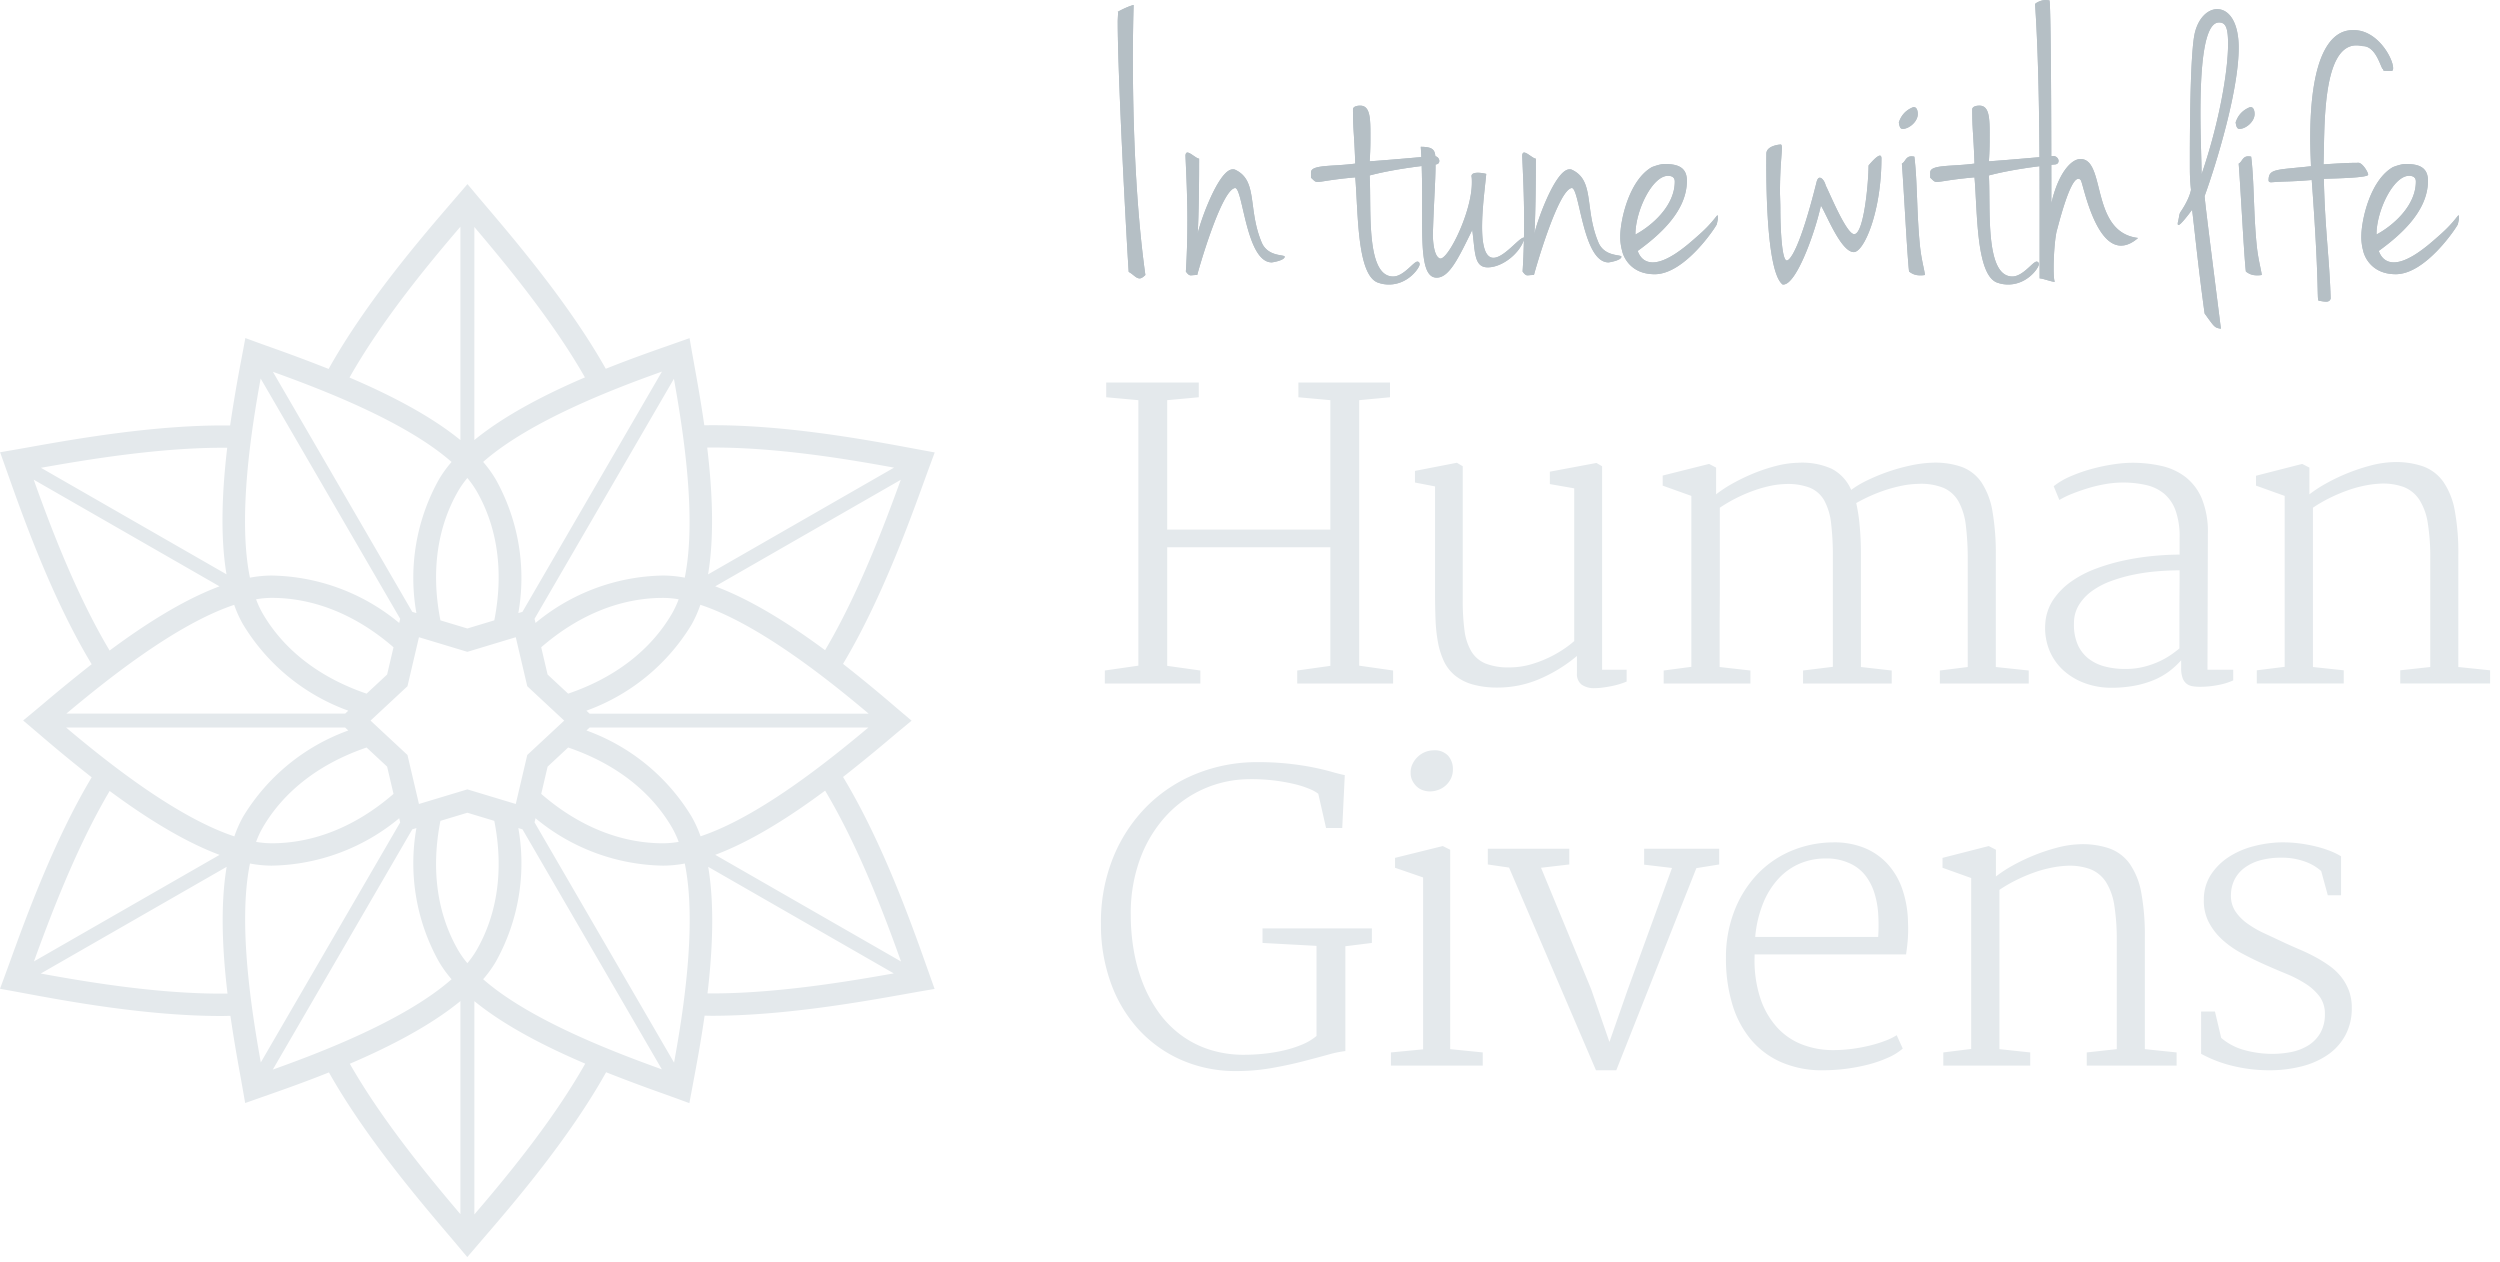 <svg xmlns="http://www.w3.org/2000/svg" xmlns:xlink="http://www.w3.org/1999/xlink" width="202" height="102" viewBox="0 0 202 102">
    <defs>
        <path id="a" d="M90.313.955c.025-.014.713-.403 1.284-.554-.03 1.047-.061 2.526-.061 4.314 0 4.745.184 11.586 1.01 17.503-.184.184-.337.277-.46.277-.305 0-.52-.339-.886-.524-.123-1.633-.888-15.592-.888-20.184 0-.339.031-.616.031-.832-.02 0-.027.014-.03.014V.955zm6.455 17.993c.065-.625 1.645-5.266 2.843-5.266.061 0 .122 0 .184.03 1.865.863 1.009 3.144 2.14 5.856.49 1.201 1.867.986 1.867 1.17 0 .309-1.01.463-1.04.463-2.08 0-2.325-6.01-2.967-6.01-1.102.124-2.937 6.534-3.06 7.027-.274 0-.427.03-.52.03-.121 0-.213-.061-.397-.308.092-1.417.123-2.804.123-4.129 0-1.972-.092-3.76-.153-5.208 0-.185.06-.277.153-.277.244 0 .734.493.948.493 0 2.293-.03 4.647-.12 6.129zm13.9-5.913c1.744-.124 3.396-.278 5.23-.432.245.031.398.216.398.4 0 .124-.06.247-.244.278-1.5.154-3.64.432-5.384.894.153 2.68-.336 8.166 1.897 8.166.856 0 1.651-1.202 1.957-1.202.092 0 .184.062.184.216 0 .277-.918 1.633-2.478 1.633-.244 0-.52-.03-.795-.123-1.805-.463-1.682-5.64-1.927-8.536-2.05.185-2.692.37-3.028.37-.245 0-.275-.093-.55-.34v-.43c0-.648 1.804-.463 3.578-.71-.092-2.619-.184-2.65-.184-4.375 0-.216.276-.308.582-.308.887 0 .826 1.232.826 2.835 0 .616-.031 1.232-.062 1.664zm5.628 7.827c.031.03.062.03.092.03.673 0 2.539-3.79 2.539-6.132 0-.185 0-.37-.03-.523 0-.216.244-.278.52-.278.275 0 .55.062.672.093-.091.986-.336 2.773-.336 4.283 0 1.387.214 2.496.917 2.496.857 0 2.08-1.633 2.447-1.633.031 0 .031.03.062.03-.306 1.202-1.774 2.373-2.967 2.373-1.132 0-1.01-1.263-1.254-3.02-1.132 2.312-1.866 3.852-2.876 3.852-1.743 0-.917-5.023-1.284-10.57 1.254 0 1.193.401 1.193 1.51 0 1.264-.153 3.236-.215 5.609 0 .216.031 1.633.52 1.88zm7.68-1.914c.064-.625 1.644-5.266 2.843-5.266.06 0 .122 0 .183.03 1.866.863 1.01 3.144 2.141 5.856.49 1.201 1.866.986 1.866 1.17 0 .309-1.01.463-1.04.463-2.08 0-2.325-6.01-2.967-6.01-1.101.124-2.936 6.534-3.059 7.027-.275 0-.428.03-.52.03-.122 0-.214-.061-.397-.308.091-1.417.122-2.804.122-4.129 0-1.972-.092-3.76-.153-5.208 0-.185.061-.277.153-.277.245 0 .734.493.948.493 0 2.293-.03 4.647-.12 6.129zm9.51-5.451c.092-.03.643-.247 1.01-.247 1.04 0 1.805.247 1.805 1.356 0 2.465-2.233 4.407-3.977 5.67.245.678.704.925 1.224.925 1.131 0 2.6-1.233 3.334-1.88.856-.74 1.254-1.14 1.835-1.88.03-.03.061-.03.061-.03.03 0 .03.03.03.092v.185l-.091.431c-.061.185-2.57 4.037-5.016 4.037-2.141 0-2.6-1.695-2.63-1.88a4.178 4.178 0 0 1-.154-1.17c0-1.295.704-4.561 2.57-5.609zm-1.345 5.454c1.223-.647 3.18-2.25 3.18-4.283 0-.37-.274-.462-.55-.462-1.254 0-2.63 2.804-2.63 4.745zm12.232 2.096c.245 0 1.04-.863 2.417-6.38.061-.215.153-.307.245-.307.183 0 .397.277.489.647.245.431 1.652 3.913 2.294 3.913.795 0 1.162-4.252 1.162-5.546.123-.154.673-.801.918-.801.061 0 .122.061.122.215 0 4.314-1.407 7.58-2.233 7.58-1.04 0-2.233-3.112-2.66-3.759-.49 2.25-1.989 6.379-3.029 6.379h-.061c-1.468-1.11-1.315-10.015-1.315-10.57 0-.616.978-.74 1.162-.74.061 0 .092.093.092.278 0 .493-.153 1.572-.153 3.513 0 .432.03.894.03 1.418 0 1.263.092 4.16.52 4.16zM154.59 8.659h.06c.215 0 .307.277.307.555 0 .616-.704 1.201-1.224 1.201-.122 0-.245-.061-.306-.523.153-.463.46-.956 1.163-1.233zm.091 4.006c.245 1.972.184 4.376.429 6.964.122 1.325.336 1.941.428 2.589-.153.03-.275.03-.398.03-.397 0-.642-.123-.887-.308-.153-1.294-.428-6.779-.581-8.72.275-.124.306-.586.765-.586.06 0 .153 0 .244.031zm6.021.37c1.744-.124 3.396-.278 5.23-.432.246.031.399.216.399.4 0 .124-.062.247-.245.278-1.499.154-3.64.432-5.384.894.153 2.68-.336 8.166 1.897 8.166.856 0 1.652-1.202 1.958-1.202.091 0 .183.062.183.216 0 .277-.918 1.633-2.478 1.633-.244 0-.52-.03-.795-.123-1.804-.463-1.682-5.64-1.927-8.536-2.05.185-2.692.37-3.028.37-.245 0-.275-.093-.55-.34v-.43c0-.648 1.804-.463 3.578-.71-.092-2.619-.183-2.65-.183-4.375 0-.216.275-.308.58-.308.888 0 .827 1.232.827 2.835 0 .616-.03 1.232-.062 1.664zM165.596.03c.153.493.153 14.945.153 16.393.551-2.403 1.591-3.574 2.356-3.574 2.08 0 .764 5.916 4.649 6.379-.49.43-.948.616-1.376.616-2.142 0-3.06-4.992-3.243-5.27-.06-.092-.122-.123-.214-.123-.734 0-1.743 4.314-1.743 4.222-.153.678-.245 2.003-.245 2.989 0 .555.03.986.092 1.11-.276 0-.949-.278-1.224-.278v-5.762c0-4.9-.03-11.402-.367-16.394 0-.062.428-.339.887-.339.092 0 .184.03.275.03zm12.537 15.808c0 .431 1.193 9.676 1.315 10.723-.52-.092-.49-.092-1.315-1.232-.52-3.79-.796-6.625-1.01-8.382-.734.986-1.009 1.233-1.1 1.233-.031 0-.062-.031-.062-.093 0-.03 0-.092.03-.185l.062-.308c.03-.215.061-.37.153-.493.459-.678.734-1.294.826-1.756-.092-.894-.092-1.233-.092-2.342 0-1.664 0-8.597.397-10.323.306-1.294 1.102-1.941 1.805-1.941.979 0 1.744 1.078 1.744 3.112 0 3.513-1.836 9.46-2.753 11.987zm-.245-1.757c1.407-4.098 2.141-8.289 2.141-10.538 0-1.418-.245-1.726-.734-1.726-1.254 0-1.499 3.821-1.499 7.334 0 2.003.092 3.883.092 4.93zm3.915-5.423h.061c.215 0 .306.277.306.555 0 .616-.703 1.201-1.223 1.201-.123 0-.245-.061-.306-.523.153-.463.459-.956 1.162-1.233zm.092 4.006c.245 1.972.184 4.376.428 6.964.123 1.325.337 1.941.428 2.589-.152.03-.275.03-.397.03-.398 0-.643-.123-.887-.308-.153-1.294-.428-6.779-.581-8.72.275-.124.305-.586.764-.586.061 0 .153 0 .245.031zm11.379-6.933c-.857 0-.643 0-.735-.154-.153 0-.52-1.85-1.62-1.85-.184-.03-.337-.061-.52-.061-2.876 0-2.54 7.15-2.662 9.614 1.499-.092 1.988-.123 2.875-.123.337.092.735.77.735.955 0 .278-3.12.308-3.58.34.093 4.16.46 6.47.551 9.675-.06.185-.183.247-.367.247-.153 0-.336-.031-.49-.062-.366 0 .062.185-.672-9.768-1.896.154-2.05.092-3.273.185-.153 0-.214-.062-.214-.155 0-.955.581-.832 3.426-1.14-.03-.8-.061-1.54-.061-2.25 0-8.72 2.783-8.75 3.517-8.75 1.927 0 3.181 2.28 3.181 3.08 0 .093-.03.186-.091.217zm.091 7.765c.092-.03.643-.247 1.01-.247 1.04 0 1.804.247 1.804 1.356 0 2.465-2.233 4.407-3.976 5.67.245.678.703.925 1.223.925 1.132 0 2.6-1.233 3.334-1.88.857-.74 1.255-1.14 1.836-1.88.03-.03.06-.03.06-.03.031 0 .031.03.031.092v.185l-.091.431c-.061.185-2.57 4.037-5.017 4.037-2.14 0-2.6-1.695-2.63-1.88a4.178 4.178 0 0 1-.153-1.17c0-1.295.703-4.561 2.57-5.609zm-1.346 5.454c1.224-.647 3.182-2.25 3.182-4.283 0-.37-.276-.462-.551-.462-1.254 0-2.63 2.804-2.63 4.745z"/>
    </defs>
    <g fill="none" fill-rule="evenodd">
        <g fill="#E4E9EC">
            <path d="M89.271 54.177l2.709-.391V32.334l-2.599-.235v-1.19h7.481v1.19l-2.552.235v10.46h13.182v-10.46l-2.582-.235v-1.19h7.402v1.19l-2.489.235v21.452l2.74.391v1.05h-7.748v-1.05l2.677-.376v-9.583H94.31v9.583l2.678.376v1.05H89.27zM115.952 39.302l-1.622-.313v-.94l3.386-.658.473.282v10.789c-.009.824.039 1.648.141 2.466.066.598.254 1.176.551 1.699.267.443.67.789 1.15.986.613.23 1.267.336 1.922.313a6.209 6.209 0 0 0 1.764-.25 9.473 9.473 0 0 0 2.748-1.308c.255-.175.5-.366.732-.571V39.458l-1.969-.344v-1.002l3.764-.705.457.266v16.441h1.984v.956a6.436 6.436 0 0 1-1.22.368c-.236.046-.473.086-.709.117-.211.03-.425.045-.638.047a1.723 1.723 0 0 1-1.079-.29 1.072 1.072 0 0 1-.37-.9v-1.41a12.05 12.05 0 0 1-3.142 1.91 8.579 8.579 0 0 1-3.22.643 7.319 7.319 0 0 1-2.087-.258 3.943 3.943 0 0 1-1.425-.736 3.336 3.336 0 0 1-.882-1.151c-.22-.482-.38-.99-.473-1.511a12.545 12.545 0 0 1-.196-1.824 51.557 51.557 0 0 1-.04-2.067v-8.706zM134.425 54.177l2.236-.297V40.069l-2.315-.83v-.814l3.749-.94.567.298v2.16c.424-.33.874-.625 1.346-.884a15.348 15.348 0 0 1 1.693-.814 13.617 13.617 0 0 1 1.827-.603 7.751 7.751 0 0 1 1.748-.25 5.84 5.84 0 0 1 2.725.485 3.45 3.45 0 0 1 1.575 1.707c.41-.3.847-.56 1.307-.776a15.394 15.394 0 0 1 3.457-1.19 9.87 9.87 0 0 1 1.677-.227c.837-.05 1.677.061 2.472.33.662.242 1.23.686 1.622 1.268.454.71.755 1.508.882 2.34.195 1.172.285 2.36.268 3.547v9.019l2.661.282v1.05h-7.181v-1.05l2.252-.282v-8.628a22.378 22.378 0 0 0-.15-2.787 5.307 5.307 0 0 0-.582-1.941 2.58 2.58 0 0 0-1.228-1.12 4.916 4.916 0 0 0-2.087-.321 7.378 7.378 0 0 0-1.284.149c-.44.09-.873.205-1.3.344a13.192 13.192 0 0 0-2.378 1.057c.132.602.224 1.211.276 1.824.069.716.103 1.465.103 2.247v9.176l2.488.282v1.05h-7.165v-1.05l2.409-.297v-8.91c.008-.897-.04-1.794-.142-2.685a4.984 4.984 0 0 0-.55-1.84 2.373 2.373 0 0 0-1.182-1.042 4.99 4.99 0 0 0-2.016-.29c-.422.016-.84.07-1.252.165-.46.103-.912.237-1.354.4a12.418 12.418 0 0 0-2.638 1.346v6.717c0 .523-.003 1.063-.008 1.621-.005.559-.008 1.107-.008 1.644v2.889l2.488.282v1.05h-7.008v-1.05zM165.262 50.34c.05-.682.277-1.34.66-1.91a5.75 5.75 0 0 1 1.442-1.448 8.681 8.681 0 0 1 1.985-1.033c.743-.278 1.506-.5 2.283-.666.77-.165 1.547-.285 2.33-.36.773-.073 1.49-.11 2.15-.11v-1.378a6.279 6.279 0 0 0-.322-2.176 3.2 3.2 0 0 0-.922-1.362 3.486 3.486 0 0 0-1.457-.705 8.46 8.46 0 0 0-3.244-.086c-.468.079-.931.186-1.386.32-.456.137-.895.288-1.315.455-.37.143-.728.316-1.07.517l-.457-1.112c.436-.341.919-.62 1.433-.83.565-.24 1.146-.438 1.74-.595.567-.151 1.143-.269 1.725-.352.469-.071.942-.11 1.417-.118.794-.003 1.587.08 2.362.25a4.99 4.99 0 0 1 1.961.893 4.35 4.35 0 0 1 1.33 1.754c.355.902.521 1.866.489 2.834l-.032 10.992h2.08v.862a5.2 5.2 0 0 1-1.182.367 7.673 7.673 0 0 1-1.543.15c-.18 0-.358-.014-.535-.04a1.102 1.102 0 0 1-.481-.188.997.997 0 0 1-.338-.454 2.243 2.243 0 0 1-.127-.838v-.626c-.296.336-.625.64-.984.908a5.73 5.73 0 0 1-1.236.697c-.5.204-1.02.357-1.551.454-.626.115-1.262.17-1.898.165a6.13 6.13 0 0 1-2.04-.345c-.639-.22-1.23-.56-1.74-1.002a4.52 4.52 0 0 1-1.181-1.636 4.816 4.816 0 0 1-.346-2.247zm2.315.032c-.025.57.072 1.138.283 1.668.185.444.477.837.85 1.143.388.307.836.531 1.316.657a6.331 6.331 0 0 0 1.692.212 6.085 6.085 0 0 0 1.56-.188 7.054 7.054 0 0 0 1.26-.454c.33-.156.646-.34.944-.548.263-.188.468-.345.614-.47v-2.89c0-.557.003-1.129.008-1.714.006-.584.008-1.153.008-1.706-.566 0-1.17.026-1.811.078-.643.053-1.282.144-1.913.274a12.46 12.46 0 0 0-1.819.517 6.386 6.386 0 0 0-1.528.798 3.95 3.95 0 0 0-1.063 1.128c-.272.45-.411.969-.401 1.495zM182.35 54.161l2.251-.281V40.069l-2.315-.83v-.799l3.732-.955.583.298v2.16c.423-.325.87-.618 1.339-.876a15.468 15.468 0 0 1 3.56-1.44 8.127 8.127 0 0 1 1.747-.283 6.74 6.74 0 0 1 2.512.33c.675.24 1.258.683 1.669 1.268.47.706.785 1.504.922 2.34.206 1.176.301 2.37.283 3.563v9.05l2.567.266v1.065h-7.26v-1.065l2.426-.266v-8.768a17.487 17.487 0 0 0-.197-2.835 4.923 4.923 0 0 0-.678-1.902 2.675 2.675 0 0 0-1.275-1.041 4.89 4.89 0 0 0-1.977-.266 8.227 8.227 0 0 0-1.291.18c-.474.102-.94.238-1.394.407-.473.174-.936.376-1.386.603-.444.222-.873.473-1.283.751v12.871l2.488.266v1.065h-7.024v-1.065zM88.956 74.656a13.926 13.926 0 0 1 1.008-5.418 12.5 12.5 0 0 1 2.732-4.118 11.938 11.938 0 0 1 4.024-2.623 13.066 13.066 0 0 1 4.882-.916 22.78 22.78 0 0 1 2.528.126c.74.083 1.394.182 1.96.297.568.115 1.061.232 1.481.352.42.12.782.212 1.087.274l-.205 4.275h-1.307l-.63-2.772a3.294 3.294 0 0 0-.732-.399 7.83 7.83 0 0 0-1.205-.383 14.93 14.93 0 0 0-3.686-.392 9.182 9.182 0 0 0-6.606 2.89 10.435 10.435 0 0 0-2.126 3.436 12.712 12.712 0 0 0-.795 4.65c0 .945.078 1.888.236 2.819.15.904.393 1.791.724 2.646.317.82.732 1.598 1.237 2.318a8.347 8.347 0 0 0 1.771 1.848 7.995 7.995 0 0 0 2.323 1.22 9 9 0 0 0 2.89.44c.531-.002 1.062-.03 1.59-.087a12.752 12.752 0 0 0 1.63-.274 8.986 8.986 0 0 0 1.473-.477c.41-.169.793-.399 1.134-.682v-7.28l-4.363-.236v-1.174h8.836v1.174l-2.142.267v8.47c-.483.06-.96.16-1.425.298-.604.167-1.292.35-2.063.548-.772.199-1.61.376-2.512.533-.921.158-1.854.236-2.788.235a10.89 10.89 0 0 1-4.457-.893 10.289 10.289 0 0 1-3.465-2.474 11.142 11.142 0 0 1-2.244-3.766 13.792 13.792 0 0 1-.795-4.752zM112.387 85.037l2.599-.25v-13.89l-2.268-.782v-.799l3.858-.955.599.298V84.77l2.63.266v1.065h-7.418v-1.065zm3.15-21.091c-.199 0-.396-.035-.582-.102a1.386 1.386 0 0 1-.497-.306 1.655 1.655 0 0 1-.346-.477 1.423 1.423 0 0 1-.134-.634 1.58 1.58 0 0 1 .165-.72c.107-.215.25-.408.426-.572a1.892 1.892 0 0 1 1.252-.509c.446-.039.886.125 1.197.446.254.305.389.692.377 1.089.004.254-.05.505-.157.736a1.794 1.794 0 0 1-1.016.923 1.959 1.959 0 0 1-.685.126zM121.932 70.1l-1.717-.251V68.58h6.583v1.269l-2.283.266 4.047 9.802 1.48 4.275 1.45-4.15 3.606-9.911-2.252-.266V68.58h6.063v1.269l-1.843.297-6.472 16.332h-1.638zM139.457 77.396a10.337 10.337 0 0 1 .646-3.703 9.06 9.06 0 0 1 1.788-2.944 8.126 8.126 0 0 1 2.732-1.95 8.866 8.866 0 0 1 3.48-.735 6.497 6.497 0 0 1 2.457.415 5.19 5.19 0 0 1 1.898 1.268 5.823 5.823 0 0 1 1.236 2.06c.308.891.467 1.827.473 2.77.022.473.014.946-.024 1.418a17.78 17.78 0 0 1-.134 1.12h-12.237v.172a9.814 9.814 0 0 0 .465 3.382 6.59 6.59 0 0 0 1.362 2.356 5.355 5.355 0 0 0 2.032 1.378 6.9 6.9 0 0 0 2.488.446c.511 0 1.021-.034 1.528-.101.493-.064.982-.156 1.464-.275a10.04 10.04 0 0 0 1.252-.391c.311-.115.61-.262.89-.438l.488 1.08a4.614 4.614 0 0 1-1.189.736c-.516.23-1.05.415-1.598.556a14.94 14.94 0 0 1-3.654.462 8.238 8.238 0 0 1-3.37-.65 6.706 6.706 0 0 1-2.457-1.832 8.029 8.029 0 0 1-1.504-2.858 12.764 12.764 0 0 1-.512-3.742zm12.3-1.69c.042-.63.042-1.26 0-1.888a7.133 7.133 0 0 0-.307-1.667 4.535 4.535 0 0 0-.685-1.355 3.337 3.337 0 0 0-1.118-.947 4.445 4.445 0 0 0-2.142-.485 5.281 5.281 0 0 0-2.047.399 5.029 5.029 0 0 0-1.717 1.19 6.496 6.496 0 0 0-1.26 1.98 9.5 9.5 0 0 0-.661 2.772h9.937zM157.019 85.037l2.252-.281V70.945l-2.315-.83v-.799l3.732-.955.583.298v2.16c.423-.325.87-.618 1.338-.876a15.468 15.468 0 0 1 3.56-1.44 8.127 8.127 0 0 1 1.748-.283 6.74 6.74 0 0 1 2.512.33c.675.24 1.258.683 1.669 1.268.47.706.785 1.504.922 2.34.206 1.176.301 2.37.283 3.563v9.05l2.567.266v1.065h-7.26v-1.065l2.425-.266v-8.768a17.487 17.487 0 0 0-.197-2.835 4.923 4.923 0 0 0-.677-1.902 2.675 2.675 0 0 0-1.275-1.041 4.89 4.89 0 0 0-1.977-.266 8.227 8.227 0 0 0-1.291.18c-.474.102-.94.238-1.394.407-.473.174-.936.376-1.386.603-.444.222-.873.473-1.284.751v12.871l2.489.266v1.065h-7.024v-1.065zM177.85 81.733h1.119l.504 2.13c.516.439 1.12.764 1.772.955.664.191 1.348.301 2.04.329a7.942 7.942 0 0 0 1.794-.133 4.165 4.165 0 0 0 1.449-.556 2.86 2.86 0 0 0 .969-1.018c.247-.462.369-.98.354-1.503a2.316 2.316 0 0 0-.433-1.425 4.283 4.283 0 0 0-1.126-1.026 9.777 9.777 0 0 0-1.567-.806c-.583-.24-1.168-.49-1.756-.752a28.319 28.319 0 0 1-1.835-.9 7.752 7.752 0 0 1-1.574-1.104 5.056 5.056 0 0 1-1.095-1.417 3.779 3.779 0 0 1-.394-1.824 3.668 3.668 0 0 1 .59-2.036 4.906 4.906 0 0 1 1.457-1.424 6.795 6.795 0 0 1 1.97-.846c.699-.184 1.417-.29 2.14-.313.509-.01 1.017.015 1.52.078.473.058.94.144 1.402.259.4.097.792.223 1.173.375.29.113.57.252.835.415v3.148h-1.07l-.536-1.958a3.91 3.91 0 0 0-1.339-.775 5.427 5.427 0 0 0-1.874-.305 6.289 6.289 0 0 0-1.709.211c-.46.122-.892.33-1.275.61a2.71 2.71 0 0 0-.804.948 2.83 2.83 0 0 0-.29 1.221c-.024.463.094.922.338 1.316.256.387.582.723.96.994.444.32.919.596 1.418.822.54.25 1.11.517 1.708.799.389.177.79.355 1.205.532.415.178.82.373 1.213.587.39.212.766.447 1.126.705.349.248.662.543.93.877.265.336.478.711.63 1.112.163.449.243.923.235 1.4a4.579 4.579 0 0 1-.504 2.185 4.505 4.505 0 0 1-1.401 1.582 6.494 6.494 0 0 1-2.126.955c-.87.22-1.765.328-2.662.32-.963 0-1.922-.113-2.858-.336a10.362 10.362 0 0 1-2.623-.994v-3.414zM68.118 62.779a135.054 135.054 0 0 0 3.872-3.16c.312-.262.592-.498.838-.701l.827-.686-1.301-1.105a121.773 121.773 0 0 0-4.238-3.486c3.041-5.073 5.33-11.377 6.583-14.836.169-.463.32-.88.454-1.243l.372-1.005-1.82-.336c-3.742-.696-10.571-1.963-16.798-1.857-.27-1.882-.576-3.587-.816-4.915l-.192-1.07-.183-1.056-1.615.569c-1.32.462-3.146 1.102-5.154 1.905-2.898-5.156-7.245-10.278-9.63-13.088-.32-.376-.608-.715-.857-1.011l-.69-.823-1.2 1.397c-2.477 2.875-6.994 8.122-10.017 13.538a135.817 135.817 0 0 0-4.69-1.755c-.383-.137-.729-.26-1.029-.37l-1.01-.37-.313 1.676a120.928 120.928 0 0 0-.917 5.389c-5.942-.082-12.572 1.099-16.211 1.748-.489.088-.93.166-1.313.232l-1.061.182.618 1.737c1.265 3.57 3.576 10.081 6.781 15.39a134.987 134.987 0 0 0-3.874 3.162c-.31.26-.59.496-.836.7l-.827.685 1.303 1.107a121.89 121.89 0 0 0 4.235 3.484C4.37 67.877 2.083 74.177.83 77.635c-.17.466-.322.886-.457 1.251L0 79.891l1.814.334c3.597.67 10.042 1.868 16.068 1.868.247 0 .49-.01.736-.013.27 1.884.577 3.59.817 4.92l.191 1.07.183 1.055 1.615-.569c1.32-.462 3.146-1.102 5.154-1.905 2.898 5.154 7.243 10.275 9.629 13.085.32.376.609.716.858 1.014l.69.823 1.201-1.4c2.478-2.874 6.995-8.12 10.017-13.535a135.66 135.66 0 0 0 4.69 1.754l1.028.371 1.01.37.314-1.678c.257-1.368.613-3.26.917-5.39.197.003.392.01.591.01 5.783 0 12.105-1.128 15.623-1.756.487-.087.926-.166 1.31-.232l1.06-.182-.614-1.727c-1.265-3.571-3.577-10.086-6.784-15.4zM47.64 57.663l-.257-.24a16.458 16.458 0 0 0 8.495-6.956c.285-.511.523-1.047.711-1.6 4.79 1.583 10.494 6.179 13.598 8.796H47.64zm6.665-8.1c-1.72 2.964-4.618 5.198-8.4 6.484l-1.66-1.545-.516-2.202c3.012-2.613 6.407-3.99 9.848-3.99.422.003.842.04 1.258.113a7.592 7.592 0 0 1-.53 1.14zM38.491 76.8a7.64 7.64 0 0 1-.728 1.026 7.619 7.619 0 0 1-.73-1.026c-1.72-2.963-2.216-6.576-1.446-10.475l2.176-.656 2.176.656c.77 3.9.273 7.512-1.448 10.475zm3.183-11.838l-3.911-1.18-3.912 1.18-.928-3.959-2.984-2.778 2.984-2.778.928-3.959 3.912 1.18 3.911-1.18.929 3.959 2.984 2.778-2.984 2.778-.929 3.959zm-4.64-25.312a7.64 7.64 0 0 1 .728-1.027c.271.322.515.666.73 1.027 1.72 2.962 2.217 6.574 1.447 10.474l-2.176.657-2.176-.656c-.77-3.9-.273-7.512 1.447-10.475zm5.18 9.788l-.333.1a16.306 16.306 0 0 0-1.817-10.79 9.494 9.494 0 0 0-1.026-1.424c3.776-3.327 10.622-5.937 14.448-7.299L42.214 49.437zm-6.753-10.69a16.302 16.302 0 0 0-1.816 10.79l-.333-.1L22.05 30.042c3.828 1.381 10.664 3.968 14.437 7.284a9.512 9.512 0 0 0-1.026 1.42zM31.28 54.501l-1.66 1.546c-3.782-1.287-6.68-3.521-8.4-6.484a7.635 7.635 0 0 1-.53-1.14 7.71 7.71 0 0 1 1.259-.115c3.44 0 6.836 1.378 9.847 3.991l-.516 2.202zm-11.632-4.035a16.465 16.465 0 0 0 8.494 6.957l-.255.238H5.36c3.118-2.607 8.788-7.198 13.561-8.789a9.5 9.5 0 0 0 .725 1.594zm8.235 8.316l.26.241a16.461 16.461 0 0 0-8.495 6.957 9.574 9.574 0 0 0-.712 1.6c-4.79-1.584-10.497-6.182-13.599-8.798h22.546zm-6.663 8.1c1.72-2.962 4.618-5.195 8.4-6.483l1.66 1.546.516 2.202c-3.012 2.613-6.406 3.99-9.847 3.99a7.741 7.741 0 0 1-1.258-.113c.144-.394.321-.776.53-1.141zm12.094.127l.332-.1a16.302 16.302 0 0 0 1.816 10.791c.297.505.641.981 1.026 1.423-3.776 3.327-10.62 5.937-14.447 7.3L33.313 67.01zm6.751 10.691a16.306 16.306 0 0 0 1.817-10.791l.335.101 11.262 19.395c-3.828-1.38-10.666-3.968-14.44-7.284a9.51 9.51 0 0 0 1.026-1.42zm4.182-15.755l1.66-1.546c3.783 1.287 6.68 3.521 8.4 6.484.208.365.385.746.53 1.14a7.71 7.71 0 0 1-1.258.115c-3.44 0-6.835-1.378-9.848-3.991l.516-2.202zM55.88 65.98a16.458 16.458 0 0 0-8.495-6.957l.258-.24h22.525c-3.117 2.607-8.789 7.2-13.564 8.79a9.48 9.48 0 0 0-.724-1.593zm10.789-2.097c2.762 4.627 4.85 10.21 6.134 13.806L57.79 69.07c2.994-1.117 6.142-3.152 8.878-5.186zm-8.88-16.508l14.994-8.607c-1.253 3.448-3.376 9.142-6.117 13.768-2.732-2.024-5.884-4.048-8.878-5.16zm14.45-9.59l-15.027 8.626c.528-3.142.335-6.867-.07-10.247 5.419-.066 11.325.93 15.097 1.621zm-16.91 8.89a9.624 9.624 0 0 0-1.75-.172 16.54 16.54 0 0 0-10.308 3.83L43.19 50l11.263-19.396c.711 3.988 1.876 11.167.874 16.074zm-8.066-16.182c-3.13 1.34-6.469 3.042-8.936 5.064l.001-17.214c2.377 2.803 6.276 7.478 8.935 12.15zM37.2 18.32v17.238c-2.472-2.02-5.82-3.713-8.96-5.052 2.65-4.692 6.472-9.283 8.96-12.186zM21.061 30.585l11.274 19.413-.08.337a16.537 16.537 0 0 0-10.307-3.831 9.61 9.61 0 0 0-1.753.172c-1.009-4.916.14-12.116.866-16.091zm-2.702 5.594c-.397 3.365-.585 7.092-.057 10.227L3.308 37.798c3.629-.645 9.652-1.663 15.051-1.619zM2.723 38.757l15.014 8.62c-2.996 1.117-6.144 3.154-8.88 5.188-2.763-4.628-4.85-10.215-6.134-13.808zm15.019 30.316l-15 8.61c1.252-3.445 3.377-9.144 6.119-13.773 2.733 2.025 5.886 4.05 8.88 5.163zm-14.45 9.589l15.022-8.622c-.527 3.141-.335 6.864.07 10.243-5.412.065-11.317-.929-15.092-1.621zm16.906-8.89a9.618 9.618 0 0 0 1.75.172 16.537 16.537 0 0 0 10.308-3.831l.079.338-11.263 19.395c-.71-3.987-1.876-11.167-.874-16.075zm8.067 16.18c3.13-1.34 6.47-3.042 8.937-5.065l-.001 17.22c-2.376-2.802-6.276-7.48-8.936-12.155zm10.064 12.173l.001-17.232c2.47 2.019 5.817 3.71 8.956 5.05-2.65 4.69-6.469 9.28-8.957 12.182zM54.464 85.86L43.191 66.447l.079-.334a16.54 16.54 0 0 0 10.308 3.831 9.606 9.606 0 0 0 1.752-.172c1.01 4.915-.14 12.113-.866 16.088zm2.702-5.593c.398-3.365.585-7.092.057-10.227l14.995 8.61c-3.628.644-9.643 1.664-15.052 1.617z"/>
        </g>
        <g fill="#B5BFC5" fill-rule="nonzero">
            <use xlink:href="#a"/>
            <use xlink:href="#a"/>
        </g>
    </g>
</svg>
